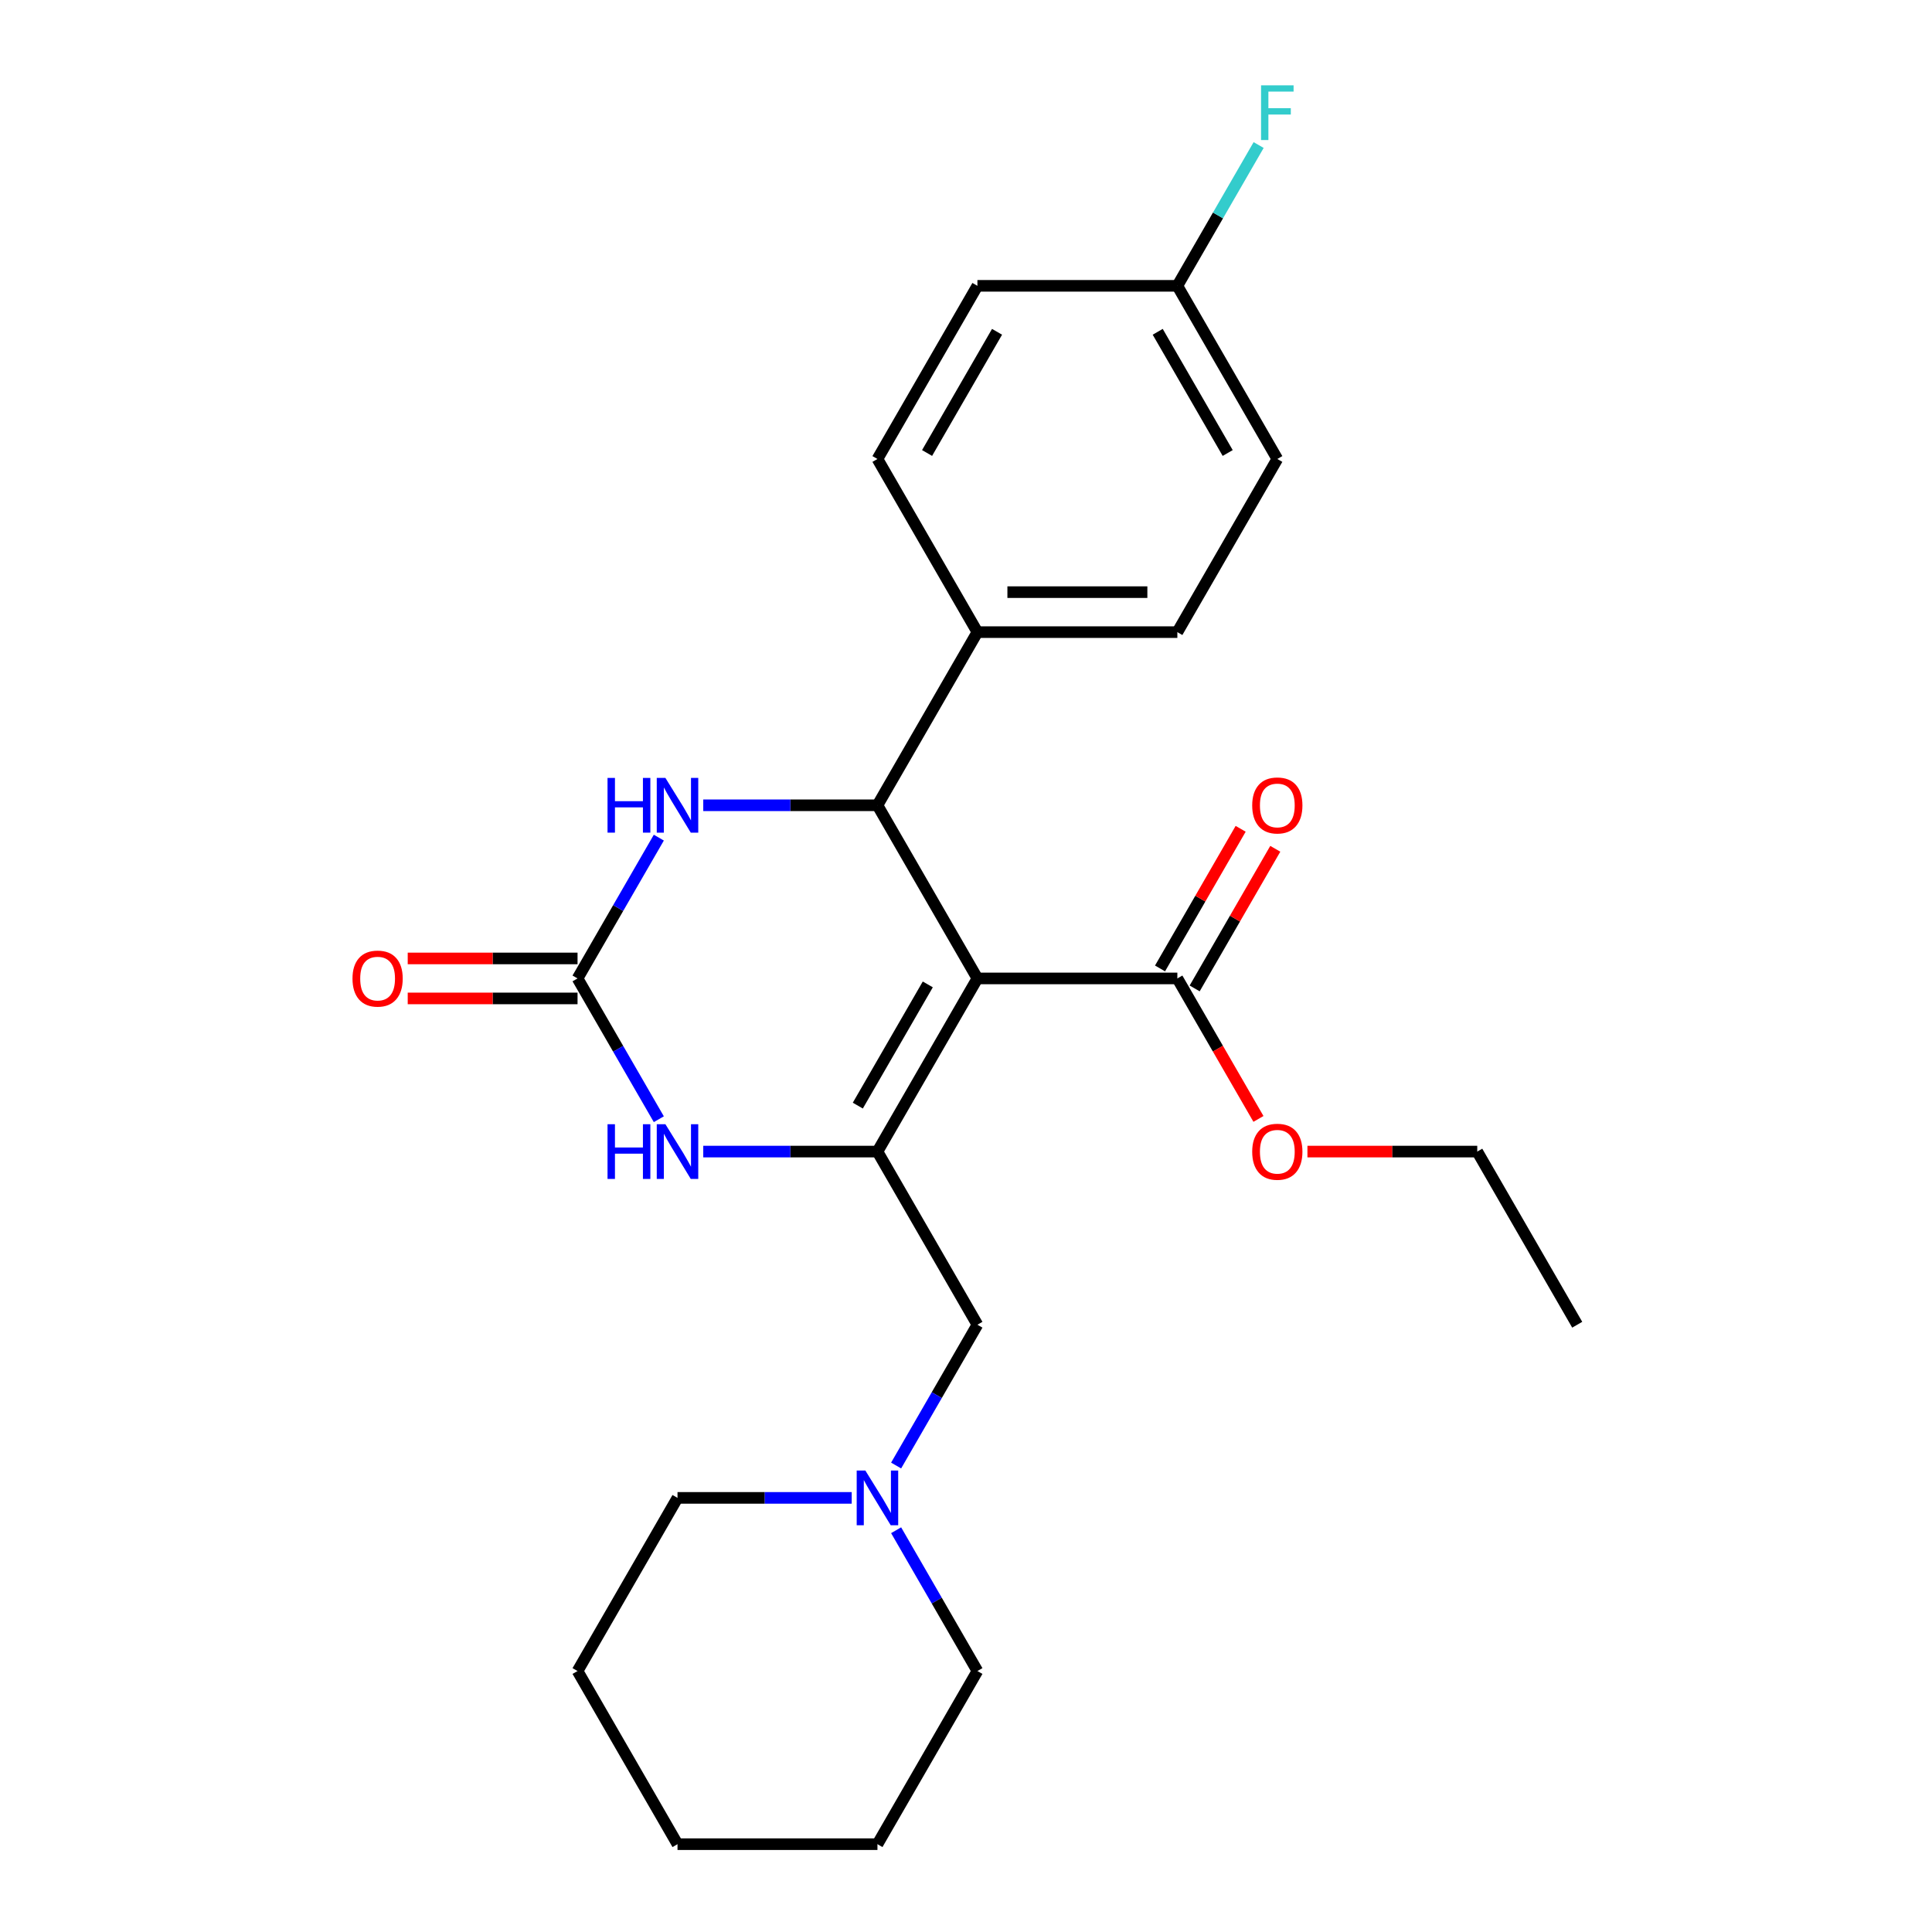 <?xml version='1.0' encoding='iso-8859-1'?>
<svg version='1.1' baseProfile='full'
              xmlns='http://www.w3.org/2000/svg'
                      xmlns:rdkit='http://www.rdkit.org/xml'
                      xmlns:xlink='http://www.w3.org/1999/xlink'
                  xml:space='preserve'
width='1000px' height='1000px' viewBox='0 0 1000 1000'>
<!-- END OF HEADER -->
<rect style='opacity:1.0;fill:#FFFFFF;stroke:none' width='1000' height='1000' x='0' y='0'> </rect>
<path class='bond-0' d='M 505.908,506.435 L 454.165,596.057' style='fill:none;fill-rule:evenodd;stroke:#000000;stroke-width:6px;stroke-linecap:butt;stroke-linejoin:miter;stroke-opacity:1' />
<path class='bond-0' d='M 480.222,509.53 L 444.002,572.265' style='fill:none;fill-rule:evenodd;stroke:#000000;stroke-width:6px;stroke-linecap:butt;stroke-linejoin:miter;stroke-opacity:1' />
<path class='bond-1' d='M 505.908,506.435 L 454.165,416.813' style='fill:none;fill-rule:evenodd;stroke:#000000;stroke-width:6px;stroke-linecap:butt;stroke-linejoin:miter;stroke-opacity:1' />
<path class='bond-5' d='M 505.908,506.435 L 609.395,506.435' style='fill:none;fill-rule:evenodd;stroke:#000000;stroke-width:6px;stroke-linecap:butt;stroke-linejoin:miter;stroke-opacity:1' />
<path class='bond-3' d='M 454.165,596.057 L 409.085,596.057' style='fill:none;fill-rule:evenodd;stroke:#000000;stroke-width:6px;stroke-linecap:butt;stroke-linejoin:miter;stroke-opacity:1' />
<path class='bond-3' d='M 409.085,596.057 L 364.005,596.057' style='fill:none;fill-rule:evenodd;stroke:#0000FF;stroke-width:6px;stroke-linecap:butt;stroke-linejoin:miter;stroke-opacity:1' />
<path class='bond-6' d='M 454.165,596.057 L 505.908,685.679' style='fill:none;fill-rule:evenodd;stroke:#000000;stroke-width:6px;stroke-linecap:butt;stroke-linejoin:miter;stroke-opacity:1' />
<path class='bond-4' d='M 454.165,416.813 L 409.085,416.813' style='fill:none;fill-rule:evenodd;stroke:#000000;stroke-width:6px;stroke-linecap:butt;stroke-linejoin:miter;stroke-opacity:1' />
<path class='bond-4' d='M 409.085,416.813 L 364.005,416.813' style='fill:none;fill-rule:evenodd;stroke:#0000FF;stroke-width:6px;stroke-linecap:butt;stroke-linejoin:miter;stroke-opacity:1' />
<path class='bond-8' d='M 454.165,416.813 L 505.908,327.191' style='fill:none;fill-rule:evenodd;stroke:#000000;stroke-width:6px;stroke-linecap:butt;stroke-linejoin:miter;stroke-opacity:1' />
<path class='bond-2' d='M 298.935,506.435 L 319.972,469.998' style='fill:none;fill-rule:evenodd;stroke:#000000;stroke-width:6px;stroke-linecap:butt;stroke-linejoin:miter;stroke-opacity:1' />
<path class='bond-2' d='M 319.972,469.998 L 341.009,433.56' style='fill:none;fill-rule:evenodd;stroke:#0000FF;stroke-width:6px;stroke-linecap:butt;stroke-linejoin:miter;stroke-opacity:1' />
<path class='bond-9' d='M 298.935,496.086 L 254.985,496.086' style='fill:none;fill-rule:evenodd;stroke:#000000;stroke-width:6px;stroke-linecap:butt;stroke-linejoin:miter;stroke-opacity:1' />
<path class='bond-9' d='M 254.985,496.086 L 211.035,496.086' style='fill:none;fill-rule:evenodd;stroke:#FF0000;stroke-width:6px;stroke-linecap:butt;stroke-linejoin:miter;stroke-opacity:1' />
<path class='bond-9' d='M 298.935,516.784 L 254.985,516.784' style='fill:none;fill-rule:evenodd;stroke:#000000;stroke-width:6px;stroke-linecap:butt;stroke-linejoin:miter;stroke-opacity:1' />
<path class='bond-9' d='M 254.985,516.784 L 211.035,516.784' style='fill:none;fill-rule:evenodd;stroke:#FF0000;stroke-width:6px;stroke-linecap:butt;stroke-linejoin:miter;stroke-opacity:1' />
<path class='bond-25' d='M 298.935,506.435 L 319.972,542.873' style='fill:none;fill-rule:evenodd;stroke:#000000;stroke-width:6px;stroke-linecap:butt;stroke-linejoin:miter;stroke-opacity:1' />
<path class='bond-25' d='M 319.972,542.873 L 341.009,579.31' style='fill:none;fill-rule:evenodd;stroke:#0000FF;stroke-width:6px;stroke-linecap:butt;stroke-linejoin:miter;stroke-opacity:1' />
<path class='bond-10' d='M 618.357,511.609 L 639.221,475.472' style='fill:none;fill-rule:evenodd;stroke:#000000;stroke-width:6px;stroke-linecap:butt;stroke-linejoin:miter;stroke-opacity:1' />
<path class='bond-10' d='M 639.221,475.472 L 660.085,439.335' style='fill:none;fill-rule:evenodd;stroke:#FF0000;stroke-width:6px;stroke-linecap:butt;stroke-linejoin:miter;stroke-opacity:1' />
<path class='bond-10' d='M 600.432,501.261 L 621.296,465.123' style='fill:none;fill-rule:evenodd;stroke:#000000;stroke-width:6px;stroke-linecap:butt;stroke-linejoin:miter;stroke-opacity:1' />
<path class='bond-10' d='M 621.296,465.123 L 642.16,428.986' style='fill:none;fill-rule:evenodd;stroke:#FF0000;stroke-width:6px;stroke-linecap:butt;stroke-linejoin:miter;stroke-opacity:1' />
<path class='bond-13' d='M 609.395,506.435 L 630.386,542.793' style='fill:none;fill-rule:evenodd;stroke:#000000;stroke-width:6px;stroke-linecap:butt;stroke-linejoin:miter;stroke-opacity:1' />
<path class='bond-13' d='M 630.386,542.793 L 651.377,579.15' style='fill:none;fill-rule:evenodd;stroke:#FF0000;stroke-width:6px;stroke-linecap:butt;stroke-linejoin:miter;stroke-opacity:1' />
<path class='bond-7' d='M 505.908,685.679 L 484.871,722.117' style='fill:none;fill-rule:evenodd;stroke:#000000;stroke-width:6px;stroke-linecap:butt;stroke-linejoin:miter;stroke-opacity:1' />
<path class='bond-7' d='M 484.871,722.117 L 463.834,758.554' style='fill:none;fill-rule:evenodd;stroke:#0000FF;stroke-width:6px;stroke-linecap:butt;stroke-linejoin:miter;stroke-opacity:1' />
<path class='bond-18' d='M 440.837,775.301 L 395.758,775.301' style='fill:none;fill-rule:evenodd;stroke:#0000FF;stroke-width:6px;stroke-linecap:butt;stroke-linejoin:miter;stroke-opacity:1' />
<path class='bond-18' d='M 395.758,775.301 L 350.678,775.301' style='fill:none;fill-rule:evenodd;stroke:#000000;stroke-width:6px;stroke-linecap:butt;stroke-linejoin:miter;stroke-opacity:1' />
<path class='bond-19' d='M 463.834,792.048 L 484.871,828.486' style='fill:none;fill-rule:evenodd;stroke:#0000FF;stroke-width:6px;stroke-linecap:butt;stroke-linejoin:miter;stroke-opacity:1' />
<path class='bond-19' d='M 484.871,828.486 L 505.908,864.923' style='fill:none;fill-rule:evenodd;stroke:#000000;stroke-width:6px;stroke-linecap:butt;stroke-linejoin:miter;stroke-opacity:1' />
<path class='bond-11' d='M 505.908,327.191 L 609.395,327.191' style='fill:none;fill-rule:evenodd;stroke:#000000;stroke-width:6px;stroke-linecap:butt;stroke-linejoin:miter;stroke-opacity:1' />
<path class='bond-11' d='M 521.431,306.494 L 593.872,306.494' style='fill:none;fill-rule:evenodd;stroke:#000000;stroke-width:6px;stroke-linecap:butt;stroke-linejoin:miter;stroke-opacity:1' />
<path class='bond-12' d='M 505.908,327.191 L 454.165,237.569' style='fill:none;fill-rule:evenodd;stroke:#000000;stroke-width:6px;stroke-linecap:butt;stroke-linejoin:miter;stroke-opacity:1' />
<path class='bond-15' d='M 609.395,327.191 L 661.138,237.569' style='fill:none;fill-rule:evenodd;stroke:#000000;stroke-width:6px;stroke-linecap:butt;stroke-linejoin:miter;stroke-opacity:1' />
<path class='bond-16' d='M 454.165,237.569 L 505.908,147.947' style='fill:none;fill-rule:evenodd;stroke:#000000;stroke-width:6px;stroke-linecap:butt;stroke-linejoin:miter;stroke-opacity:1' />
<path class='bond-16' d='M 479.851,234.474 L 516.071,171.739' style='fill:none;fill-rule:evenodd;stroke:#000000;stroke-width:6px;stroke-linecap:butt;stroke-linejoin:miter;stroke-opacity:1' />
<path class='bond-20' d='M 676.725,596.057 L 720.675,596.057' style='fill:none;fill-rule:evenodd;stroke:#FF0000;stroke-width:6px;stroke-linecap:butt;stroke-linejoin:miter;stroke-opacity:1' />
<path class='bond-20' d='M 720.675,596.057 L 764.625,596.057' style='fill:none;fill-rule:evenodd;stroke:#000000;stroke-width:6px;stroke-linecap:butt;stroke-linejoin:miter;stroke-opacity:1' />
<path class='bond-14' d='M 609.395,147.947 L 505.908,147.947' style='fill:none;fill-rule:evenodd;stroke:#000000;stroke-width:6px;stroke-linecap:butt;stroke-linejoin:miter;stroke-opacity:1' />
<path class='bond-17' d='M 609.395,147.947 L 630.432,111.509' style='fill:none;fill-rule:evenodd;stroke:#000000;stroke-width:6px;stroke-linecap:butt;stroke-linejoin:miter;stroke-opacity:1' />
<path class='bond-17' d='M 630.432,111.509 L 651.469,75.072' style='fill:none;fill-rule:evenodd;stroke:#33CCCC;stroke-width:6px;stroke-linecap:butt;stroke-linejoin:miter;stroke-opacity:1' />
<path class='bond-26' d='M 609.395,147.947 L 661.138,237.569' style='fill:none;fill-rule:evenodd;stroke:#000000;stroke-width:6px;stroke-linecap:butt;stroke-linejoin:miter;stroke-opacity:1' />
<path class='bond-26' d='M 599.232,171.739 L 635.452,234.474' style='fill:none;fill-rule:evenodd;stroke:#000000;stroke-width:6px;stroke-linecap:butt;stroke-linejoin:miter;stroke-opacity:1' />
<path class='bond-22' d='M 350.678,775.301 L 298.935,864.923' style='fill:none;fill-rule:evenodd;stroke:#000000;stroke-width:6px;stroke-linecap:butt;stroke-linejoin:miter;stroke-opacity:1' />
<path class='bond-21' d='M 505.908,864.923 L 454.165,954.545' style='fill:none;fill-rule:evenodd;stroke:#000000;stroke-width:6px;stroke-linecap:butt;stroke-linejoin:miter;stroke-opacity:1' />
<path class='bond-23' d='M 764.625,596.057 L 816.368,685.679' style='fill:none;fill-rule:evenodd;stroke:#000000;stroke-width:6px;stroke-linecap:butt;stroke-linejoin:miter;stroke-opacity:1' />
<path class='bond-24' d='M 454.165,954.545 L 350.678,954.545' style='fill:none;fill-rule:evenodd;stroke:#000000;stroke-width:6px;stroke-linecap:butt;stroke-linejoin:miter;stroke-opacity:1' />
<path class='bond-27' d='M 298.935,864.923 L 350.678,954.545' style='fill:none;fill-rule:evenodd;stroke:#000000;stroke-width:6px;stroke-linecap:butt;stroke-linejoin:miter;stroke-opacity:1' />
<path  class='atom-4' d='M 314.458 581.897
L 318.298 581.897
L 318.298 593.937
L 332.778 593.937
L 332.778 581.897
L 336.618 581.897
L 336.618 610.217
L 332.778 610.217
L 332.778 597.137
L 318.298 597.137
L 318.298 610.217
L 314.458 610.217
L 314.458 581.897
' fill='#0000FF'/>
<path  class='atom-4' d='M 344.418 581.897
L 353.698 596.897
Q 354.618 598.377, 356.098 601.057
Q 357.578 603.737, 357.658 603.897
L 357.658 581.897
L 361.418 581.897
L 361.418 610.217
L 357.538 610.217
L 347.578 593.817
Q 346.418 591.897, 345.178 589.697
Q 343.978 587.497, 343.618 586.817
L 343.618 610.217
L 339.938 610.217
L 339.938 581.897
L 344.418 581.897
' fill='#0000FF'/>
<path  class='atom-5' d='M 314.458 402.653
L 318.298 402.653
L 318.298 414.693
L 332.778 414.693
L 332.778 402.653
L 336.618 402.653
L 336.618 430.973
L 332.778 430.973
L 332.778 417.893
L 318.298 417.893
L 318.298 430.973
L 314.458 430.973
L 314.458 402.653
' fill='#0000FF'/>
<path  class='atom-5' d='M 344.418 402.653
L 353.698 417.653
Q 354.618 419.133, 356.098 421.813
Q 357.578 424.493, 357.658 424.653
L 357.658 402.653
L 361.418 402.653
L 361.418 430.973
L 357.538 430.973
L 347.578 414.573
Q 346.418 412.653, 345.178 410.453
Q 343.978 408.253, 343.618 407.573
L 343.618 430.973
L 339.938 430.973
L 339.938 402.653
L 344.418 402.653
' fill='#0000FF'/>
<path  class='atom-8' d='M 447.905 761.141
L 457.185 776.141
Q 458.105 777.621, 459.585 780.301
Q 461.065 782.981, 461.145 783.141
L 461.145 761.141
L 464.905 761.141
L 464.905 789.461
L 461.025 789.461
L 451.065 773.061
Q 449.905 771.141, 448.665 768.941
Q 447.465 766.741, 447.105 766.061
L 447.105 789.461
L 443.425 789.461
L 443.425 761.141
L 447.905 761.141
' fill='#0000FF'/>
<path  class='atom-10' d='M 182.448 506.515
Q 182.448 499.715, 185.808 495.915
Q 189.168 492.115, 195.448 492.115
Q 201.728 492.115, 205.088 495.915
Q 208.448 499.715, 208.448 506.515
Q 208.448 513.395, 205.048 517.315
Q 201.648 521.195, 195.448 521.195
Q 189.208 521.195, 185.808 517.315
Q 182.448 513.435, 182.448 506.515
M 195.448 517.995
Q 199.768 517.995, 202.088 515.115
Q 204.448 512.195, 204.448 506.515
Q 204.448 500.955, 202.088 498.155
Q 199.768 495.315, 195.448 495.315
Q 191.128 495.315, 188.768 498.115
Q 186.448 500.915, 186.448 506.515
Q 186.448 512.235, 188.768 515.115
Q 191.128 517.995, 195.448 517.995
' fill='#FF0000'/>
<path  class='atom-11' d='M 648.138 416.893
Q 648.138 410.093, 651.498 406.293
Q 654.858 402.493, 661.138 402.493
Q 667.418 402.493, 670.778 406.293
Q 674.138 410.093, 674.138 416.893
Q 674.138 423.773, 670.738 427.693
Q 667.338 431.573, 661.138 431.573
Q 654.898 431.573, 651.498 427.693
Q 648.138 423.813, 648.138 416.893
M 661.138 428.373
Q 665.458 428.373, 667.778 425.493
Q 670.138 422.573, 670.138 416.893
Q 670.138 411.333, 667.778 408.533
Q 665.458 405.693, 661.138 405.693
Q 656.818 405.693, 654.458 408.493
Q 652.138 411.293, 652.138 416.893
Q 652.138 422.613, 654.458 425.493
Q 656.818 428.373, 661.138 428.373
' fill='#FF0000'/>
<path  class='atom-14' d='M 648.138 596.137
Q 648.138 589.337, 651.498 585.537
Q 654.858 581.737, 661.138 581.737
Q 667.418 581.737, 670.778 585.537
Q 674.138 589.337, 674.138 596.137
Q 674.138 603.017, 670.738 606.937
Q 667.338 610.817, 661.138 610.817
Q 654.898 610.817, 651.498 606.937
Q 648.138 603.057, 648.138 596.137
M 661.138 607.617
Q 665.458 607.617, 667.778 604.737
Q 670.138 601.817, 670.138 596.137
Q 670.138 590.577, 667.778 587.777
Q 665.458 584.937, 661.138 584.937
Q 656.818 584.937, 654.458 587.737
Q 652.138 590.537, 652.138 596.137
Q 652.138 601.857, 654.458 604.737
Q 656.818 607.617, 661.138 607.617
' fill='#FF0000'/>
<path  class='atom-18' d='M 652.718 44.165
L 669.558 44.165
L 669.558 47.405
L 656.518 47.405
L 656.518 56.005
L 668.118 56.005
L 668.118 59.285
L 656.518 59.285
L 656.518 72.485
L 652.718 72.485
L 652.718 44.165
' fill='#33CCCC'/>
</svg>
